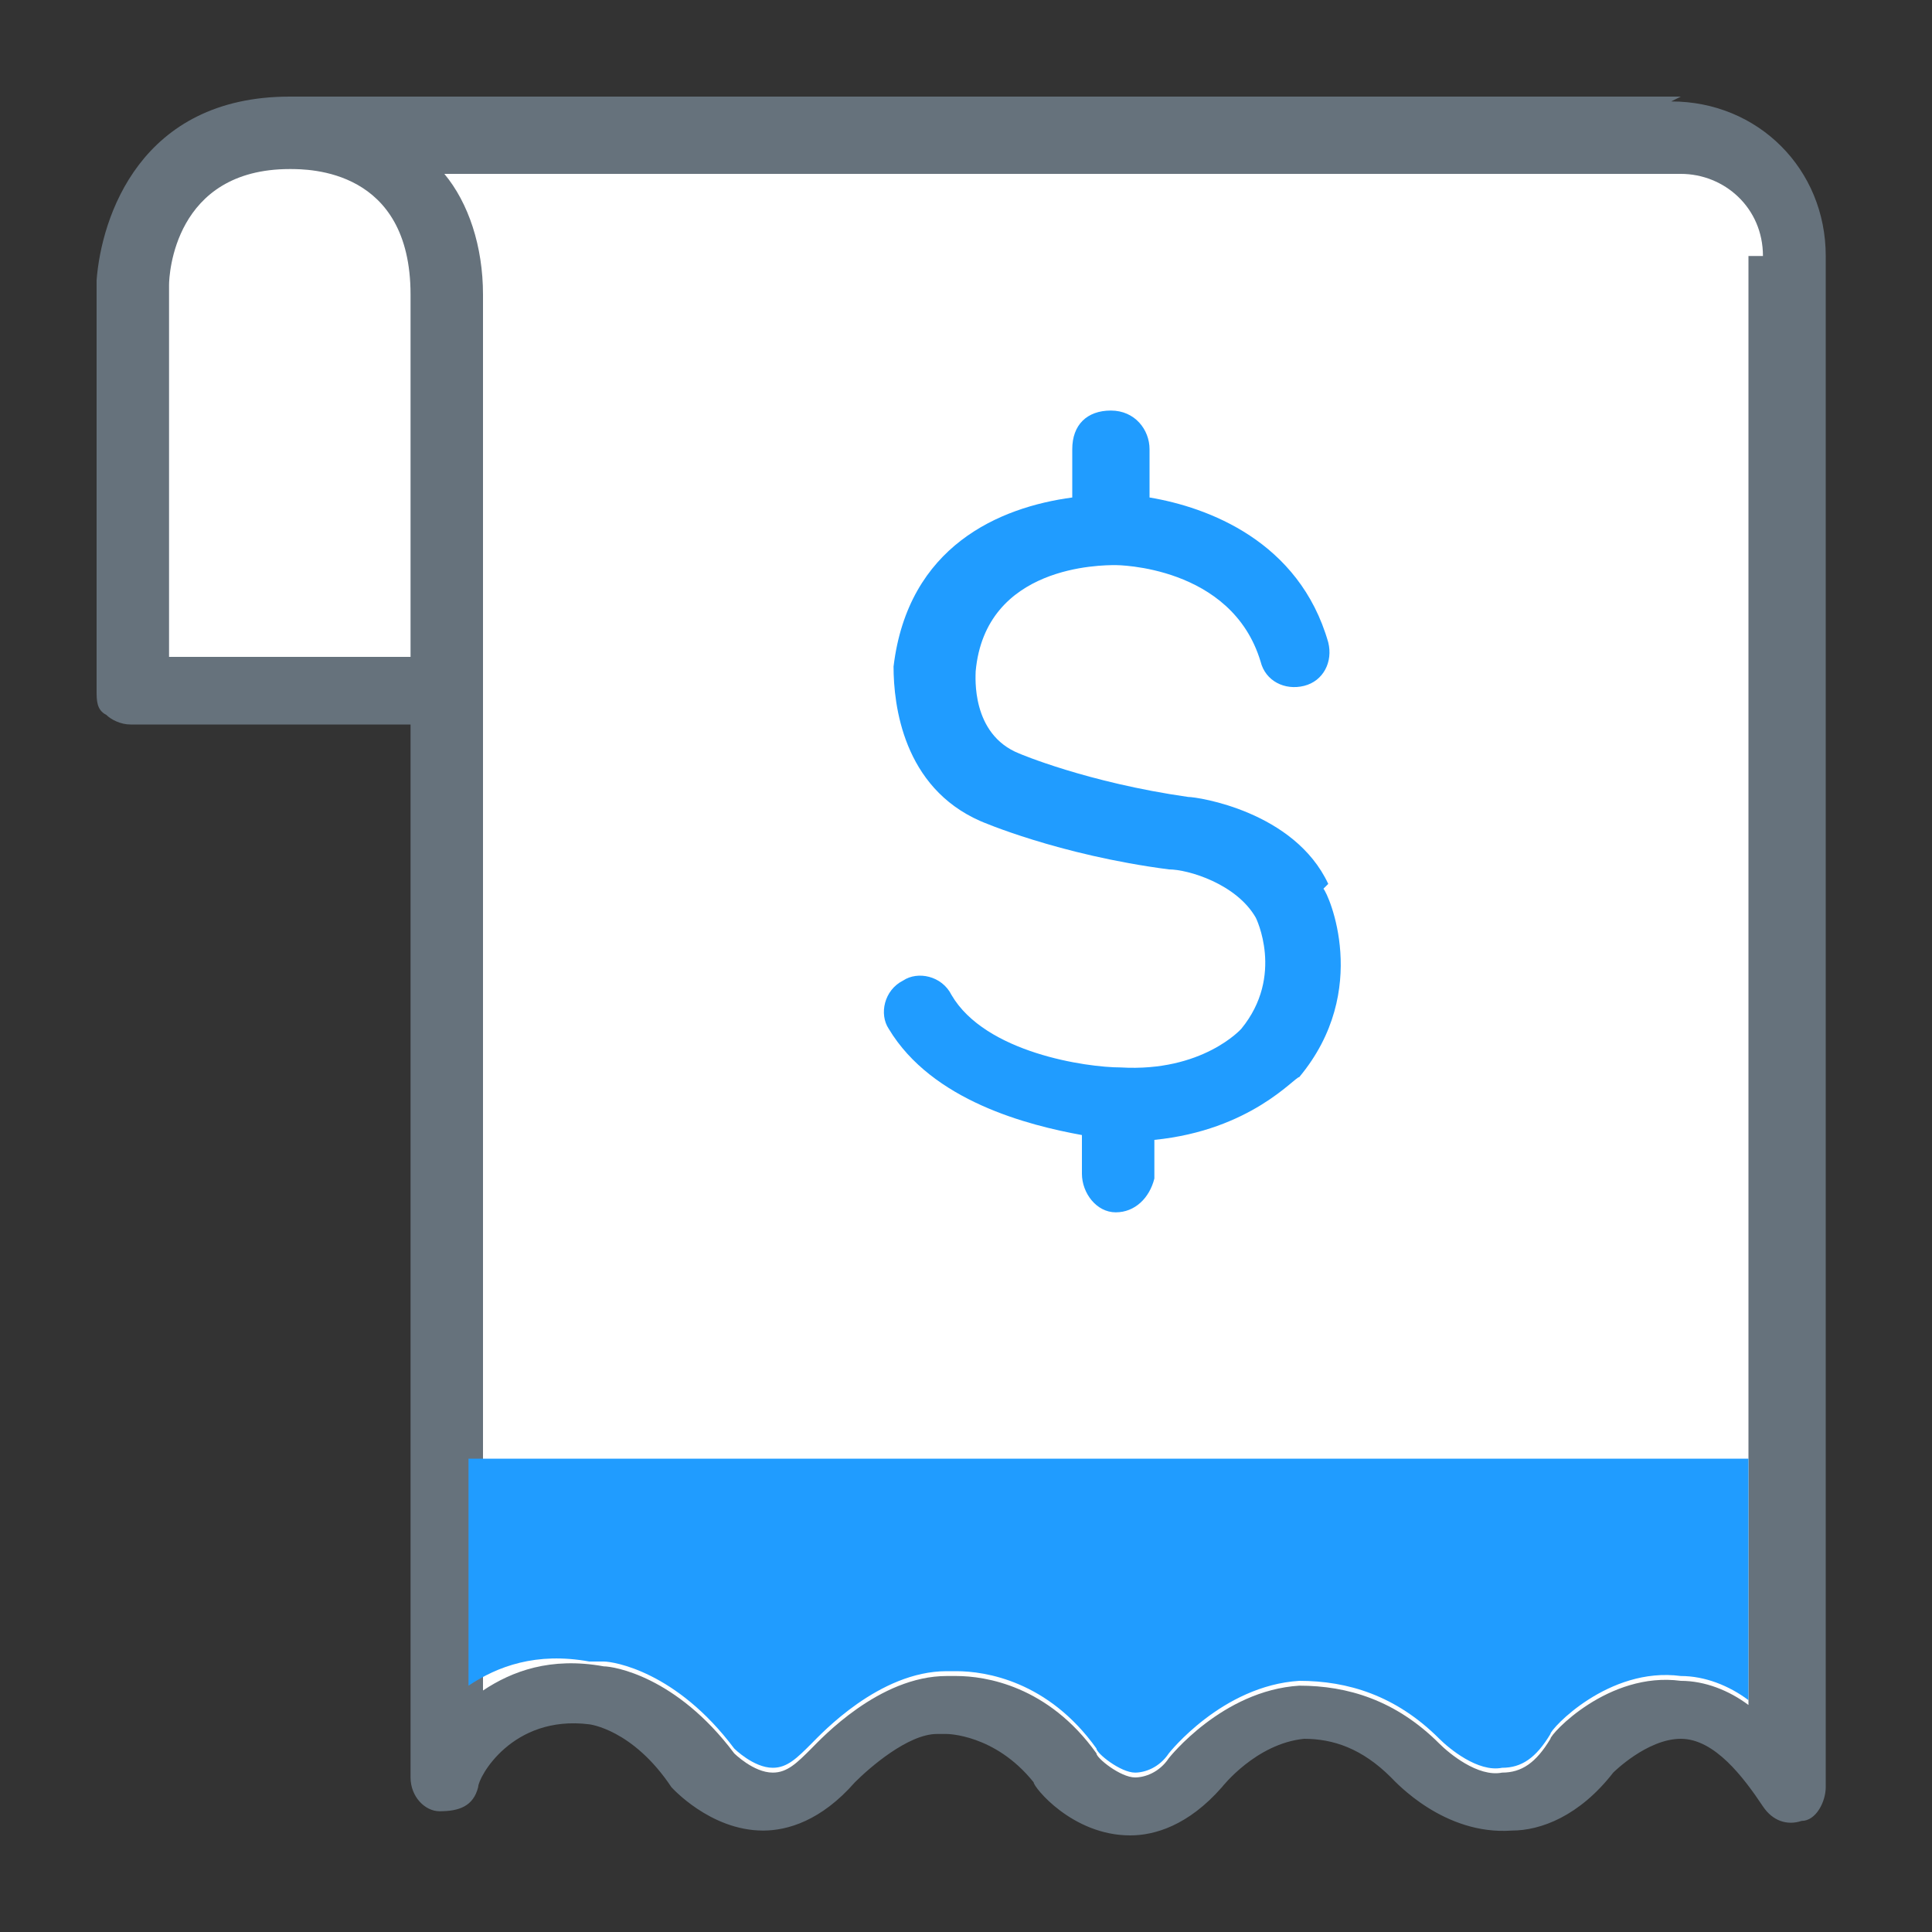 <?xml version="1.0" encoding="UTF-8"?>
<svg id="_圖層_1" data-name="圖層_1" xmlns="http://www.w3.org/2000/svg" version="1.1" viewBox="0 0 40 40">
  <rect x="0" y="0" width="40" height="40" fill="#333333" stroke="none"/>
  <!-- Generator: Adobe Illustrator 29.1.0, SVG Export Plug-In . SVG Version: 2.1.0 Build 142)  -->
  <defs>
    <style>
      .st0, .st1 {
        fill-rule: evenodd;
      }

      .st0, .st2 {
        fill: #fff;
      }

      .st3 {
        fill: #209cff;
      }

      .st1 {
        fill: #66727c;
      }

      .st2 {
        fill-opacity: 0;
      }
    </style>
  </defs>
  <g id="_x30_.Icon_x2F_40_x2F_å_xB8__xB3_å_x96__xAE__x2F_å_xB8__xB3_å_x96__xAE_ç_xB9__xB3_è_xB2__xBB_">
    <rect id="Rectangle" class="st2" width="40" height="40"/>
    <g id="mycht-icon_x5F_6.å_xB8__xB3_å_x96__xAE_-å_xB8__xB3_å_x96__xAE_ç_xB9__xB3_è_xB2__xBB_">
      <g id="_å_x9C__x96_å_xB1__xA4__x5F_4" data-name="å_x9C__x96_å_xB1__xA4__x5F_4">
        <path class="st1" d="M34.8,2H6s0,0,0,0h0c-3.1,0-3.9,2.5-4,3.8v8.5c0,.2,0,.4.2.5.1.1.3.2.5.2h5.8v21.8c0,.4.3.7.6.7.4,0,.7-.1.8-.5,0-.2.7-1.5,2.3-1.3,0,0,.9.1,1.7,1.3,0,0,.8.9,1.9.9h0c.5,0,1.2-.2,1.9-1,.3-.3,1.1-1,1.7-1,0,0,.1,0,.2,0h0c0,0,1,0,1.8,1,0,.1.8,1.1,2,1.1,0,0,0,0,0,0,.5,0,1.2-.2,1.9-1,0,0,.7-.9,1.7-1,.6,0,1.2.2,1.8.8.1.1,1.1,1.2,2.5,1.1.6,0,1.4-.3,2.1-1.2h0c0,0,.7-.7,1.4-.7.7,0,1.3.8,1.7,1.4.2.3.5.4.8.3.3,0,.5-.4.5-.7V5.3c0-1.8-1.4-3.2-3.2-3.2Z"/>
        <path class="st0" d="M8.5,13.6H3.5v-7.7c0-.2.1-2.4,2.5-2.4.4,0,2.5,0,2.5,2.6v7.5Z"/>
        <path class="st0" d="M36.5,5.3c0-1-.8-1.7-1.7-1.7H9.2c.5.6.8,1.5.8,2.5v28.9c.6-.4,1.4-.7,2.5-.5.2,0,1.5.2,2.7,1.8,0,0,.4.4.8.4.3,0,.5-.2.8-.5.2-.2,1.4-1.5,2.8-1.5s0,0,0,0c0,0,.1,0,.2,0,.6,0,1.9.2,2.9,1.6,0,.1.5.5.8.5.2,0,.5-.1.7-.4,0,0,1.1-1.4,2.7-1.5,1,0,2,.3,2.9,1.2.2.2.8.7,1.3.6.4,0,.7-.2,1-.7,0-.1,1.2-1.4,2.7-1.2.5,0,1,.2,1.4.5v-5s0-25,0-25Z"/>
        <path id="Path" class="st3" d="M27.5,18.3c-.7-1.5-2.7-1.8-2.9-1.8-2.1-.3-3.5-.9-3.5-.9-1-.4-.9-1.6-.9-1.7.2-2.2,2.6-2.2,2.9-2.2h0c0,0,2.4,0,3,2,.1.4.5.6.9.5.4-.1.6-.5.5-.9-.6-2.1-2.5-2.8-3.7-3v-1c0-.4-.3-.8-.8-.8s-.8.3-.8.8v1c-1.5.2-3.4,1-3.7,3.5,0,.8.2,2.5,1.8,3.2,0,0,1.6.7,3.9,1,.4,0,1.4.3,1.8,1,0,0,.6,1.2-.3,2.3,0,0-.8.9-2.5.8-.7,0-2.8-.3-3.5-1.5-.2-.4-.7-.5-1-.3-.4.2-.5.7-.3,1,.9,1.5,2.9,2,4,2.2v.8c0,.4.3.8.7.8h0c.4,0,.7-.3.8-.7v-.8c2-.2,2.9-1.3,3-1.3,1.5-1.8.6-3.8.5-3.9Z"/>
        <path id="Path_2" class="st3" d="M12.5,34.4c.2,0,1.5.2,2.7,1.8,0,0,.4.4.8.4.3,0,.5-.2.8-.5.2-.2,1.4-1.5,2.8-1.5s0,0,0,0c0,0,.1,0,.2,0,.6,0,1.9.2,2.9,1.6,0,.1.5.5.8.5.2,0,.5-.1.7-.4,0,0,1.1-1.4,2.7-1.5,1,0,2,.3,2.9,1.2.2.2.8.7,1.3.6.4,0,.7-.2,1-.7,0-.1,1.2-1.4,2.7-1.2.5,0,1,.2,1.4.5v-5s-26.5,0-26.5,0v4.7c.6-.4,1.4-.7,2.5-.5Z"/>
      </g>
    </g>
  </g>
</svg>